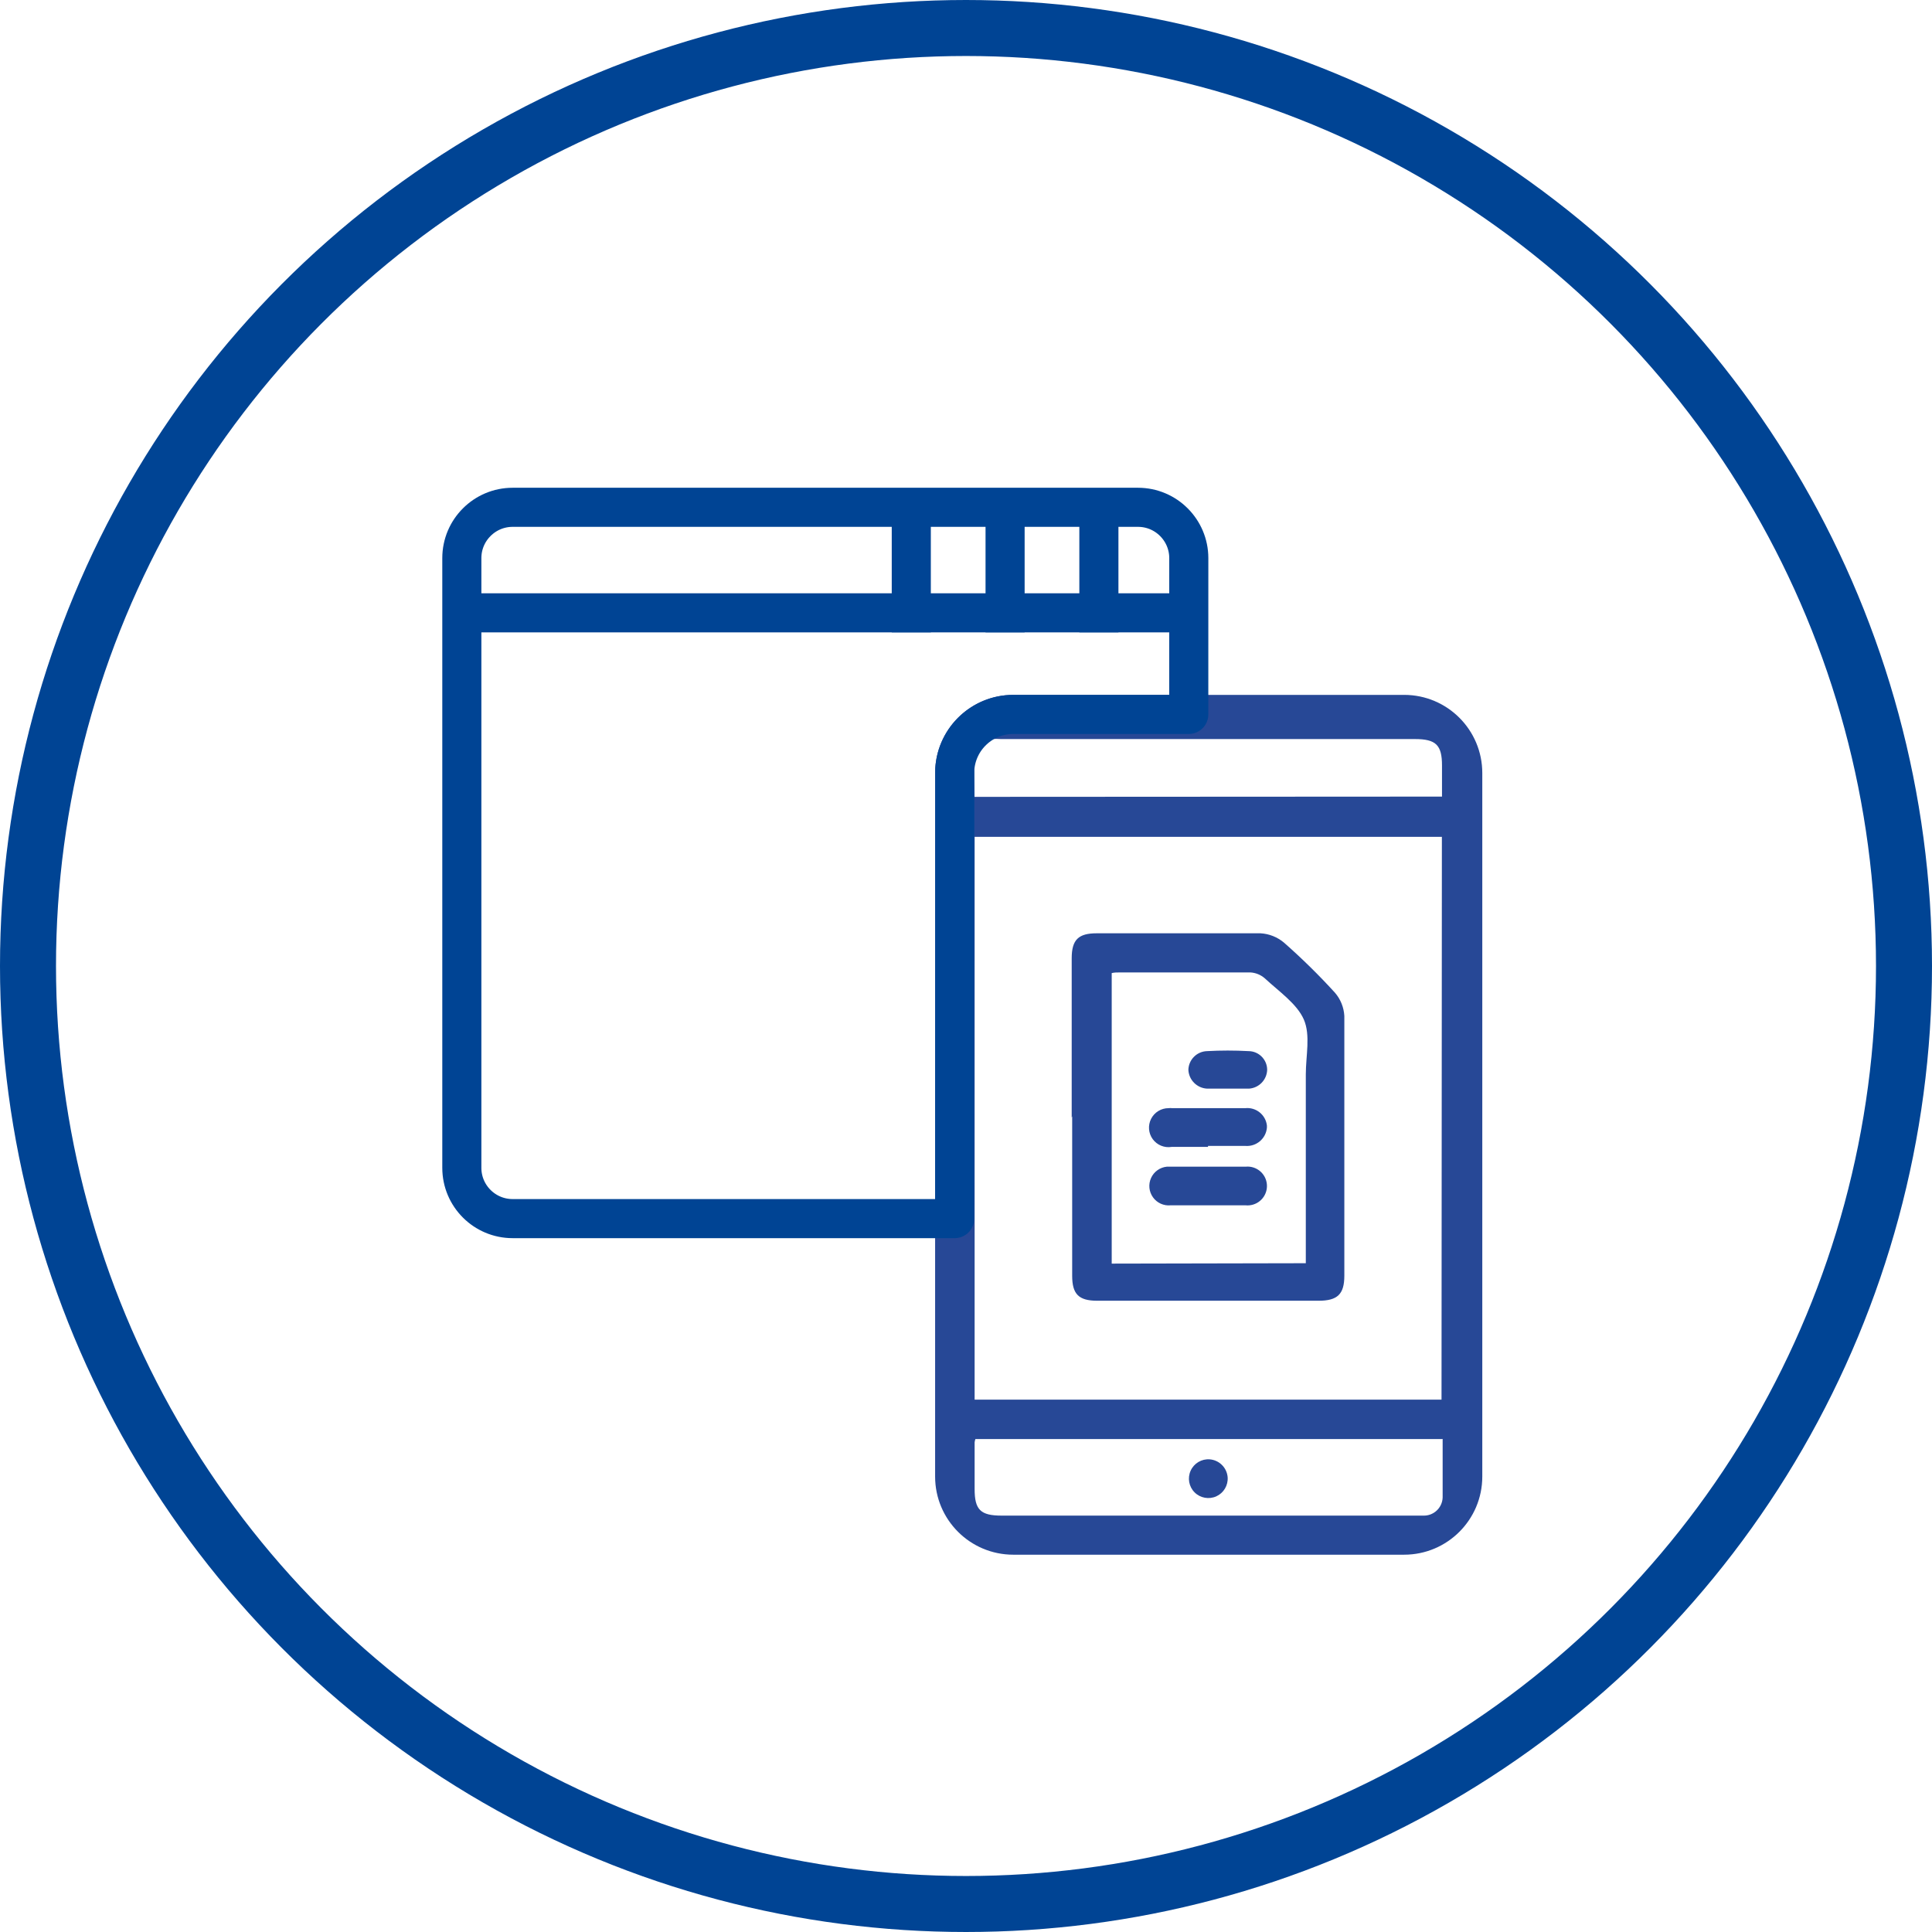 <?xml version="1.0" encoding="UTF-8"?>
<svg xmlns="http://www.w3.org/2000/svg" xmlns:xlink="http://www.w3.org/1999/xlink" width="69px" height="69px" viewBox="0 0 69 69" version="1.1">
  <title>faq-icon-portal-und-app</title>
  <g id="Landingpage-DPE-–-KMU-und-Selbstständige" stroke="none" stroke-width="1" fill="none" fill-rule="evenodd">
    <g id="Landingpage-Digitaler-Posteingang" transform="translate(-746, -6025)">
      <g id="###-FAQs" transform="translate(0, 5274)">
        <g id="Stacked-Group" transform="translate(232, 372)">
          <g id="Zeile-2" transform="translate(0, 380)">
            <g id="faq-icon-portal-und-app" transform="translate(515, 0)">
              <circle id="Oval" stroke="#004494" stroke-width="2" cx="33.5" cy="33.5" r="33.5"></circle>
              <g id="Portal-und-App">
                <rect id="Rectangle" x="0" y="0" width="67" height="67"></rect>
                <g id="App" transform="translate(32.397, 23.817)" fill="#274896" fill-rule="nonzero">
                  <path d="M18.103,3.633 L18.103,2.521 C18.103,1.788 17.885,1.578 17.134,1.578 L2.354,1.578 C2.242,1.57 2.13,1.57 2.019,1.578 C1.692,1.592 1.427,1.85 1.407,2.177 C1.371,2.659 1.407,3.146 1.407,3.642 L18.103,3.633 Z M18.103,26.578 L1.438,26.578 C1.425,26.616 1.416,26.655 1.411,26.695 L1.411,28.365 C1.411,29.102 1.621,29.312 2.372,29.312 L17.433,29.312 C17.802,29.325 18.111,29.037 18.126,28.669 L18.126,26.574 M18.099,5.071 L1.411,5.071 L1.411,25.171 L18.086,25.171 L18.099,5.071 Z M2.792,0 L16.75,0 C18.292,1.60866077e-16 19.542,1.25 19.542,2.792 L19.542,27.917 C19.542,29.458 18.292,30.708 16.75,30.708 L2.792,30.708 C1.25,30.708 6.32904632e-16,29.458 0,27.917 L0,2.792 C2.55273788e-16,1.25 1.25,1.61549076e-15 2.792,0 Z" id="Shape"></path>
                  <path d="M13.239,20.298 L13.239,13.558 C13.239,12.888 13.413,12.156 13.168,11.593 C12.922,11.03 12.274,10.588 11.774,10.123 C11.632,9.999 11.453,9.925 11.265,9.913 L6.588,9.913 C6.495,9.913 6.401,9.913 6.307,9.936 L6.307,20.312 L13.239,20.298 Z M4.878,15.095 L4.878,9.409 C4.878,8.739 5.123,8.515 5.771,8.515 L11.622,8.515 C11.931,8.533 12.226,8.65 12.462,8.85 C13.1,9.412 13.707,10.008 14.28,10.637 C14.481,10.869 14.598,11.161 14.615,11.468 C14.615,14.563 14.615,17.654 14.615,20.745 C14.615,21.41 14.365,21.638 13.695,21.638 L5.789,21.638 C5.123,21.638 4.895,21.397 4.895,20.745 L4.895,15.05" id="Shape"></path>
                  <path d="M10.448,27.945 C10.467,28.233 10.306,28.503 10.044,28.623 C9.781,28.742 9.471,28.686 9.267,28.482 C9.063,28.278 9.007,27.969 9.127,27.706 C9.246,27.443 9.516,27.282 9.804,27.302 C10.148,27.328 10.422,27.601 10.448,27.945" id="Path"></path>
                  <path d="M9.746,16.144 L8.446,16.144 C8.188,16.186 7.927,16.079 7.772,15.867 C7.618,15.656 7.595,15.375 7.714,15.141 C7.833,14.907 8.073,14.76 8.335,14.76 C8.379,14.755 8.424,14.755 8.469,14.76 L11.077,14.76 C11.461,14.72 11.806,14.997 11.85,15.38 L11.85,15.456 C11.817,15.846 11.476,16.137 11.086,16.109 L9.746,16.109" id="Path"></path>
                  <path d="M9.715,18.23 L8.411,18.23 C8.164,18.254 7.924,18.145 7.78,17.943 C7.636,17.742 7.61,17.479 7.713,17.253 C7.815,17.028 8.03,16.874 8.277,16.85 L11.091,16.85 C11.472,16.813 11.811,17.092 11.848,17.473 C11.885,17.854 11.606,18.193 11.225,18.23 C11.18,18.235 11.135,18.235 11.091,18.23 L9.702,18.23" id="Path"></path>
                  <path d="M10.407,14.063 L9.715,14.063 C9.353,14.045 9.063,13.755 9.045,13.393 C9.054,13.027 9.349,12.732 9.715,12.723 C10.206,12.696 10.698,12.696 11.189,12.723 C11.559,12.723 11.859,13.023 11.859,13.393 C11.846,13.749 11.567,14.038 11.211,14.063 C10.948,14.063 10.689,14.063 10.425,14.063" id="Path"></path>
                </g>
                <g id="Browser" transform="translate(16.192, 17.816)" stroke="#004494" stroke-width="1.396">
                  <path d="M23.45,-0.698 C23.951,-0.698 24.405,-0.495 24.733,-0.166 C25.061,0.162 25.265,0.616 25.265,1.117 L25.265,1.117 L25.264,6.699 L18.997,6.699 C18.442,6.699 17.937,6.915 17.562,7.268 C17.19,7.618 16.946,8.103 16.908,8.646 L16.908,8.646 L16.903,24.706 L1.117,24.706 C0.616,24.706 0.162,24.503 -0.166,24.175 C-0.495,23.846 -0.698,23.393 -0.698,22.892 L-0.698,22.892 L-0.698,1.117 C-0.698,0.616 -0.495,0.162 -0.166,-0.166 C0.162,-0.495 0.616,-0.698 1.117,-0.698 L1.117,-0.698 Z" id="Combined-Shape" stroke-linejoin="round"></path>
                  <line x1="0.279" y1="3.071" x2="24.288" y2="3.071" id="Line-3" stroke-linecap="square"></line>
                  <line x1="22.054" y1="0.279" x2="22.054" y2="3.071" id="Line-3" stroke-linecap="square"></line>
                  <line x1="18.704" y1="0.279" x2="18.704" y2="3.071" id="Line-3-Copy" stroke-linecap="square"></line>
                  <line x1="15.354" y1="0.279" x2="15.354" y2="3.071" id="Line-3-Copy-2" stroke-linecap="square"></line>
                </g>
              </g>
            </g>
          </g>
        </g>
      </g>
    </g>
  </g>
</svg>

